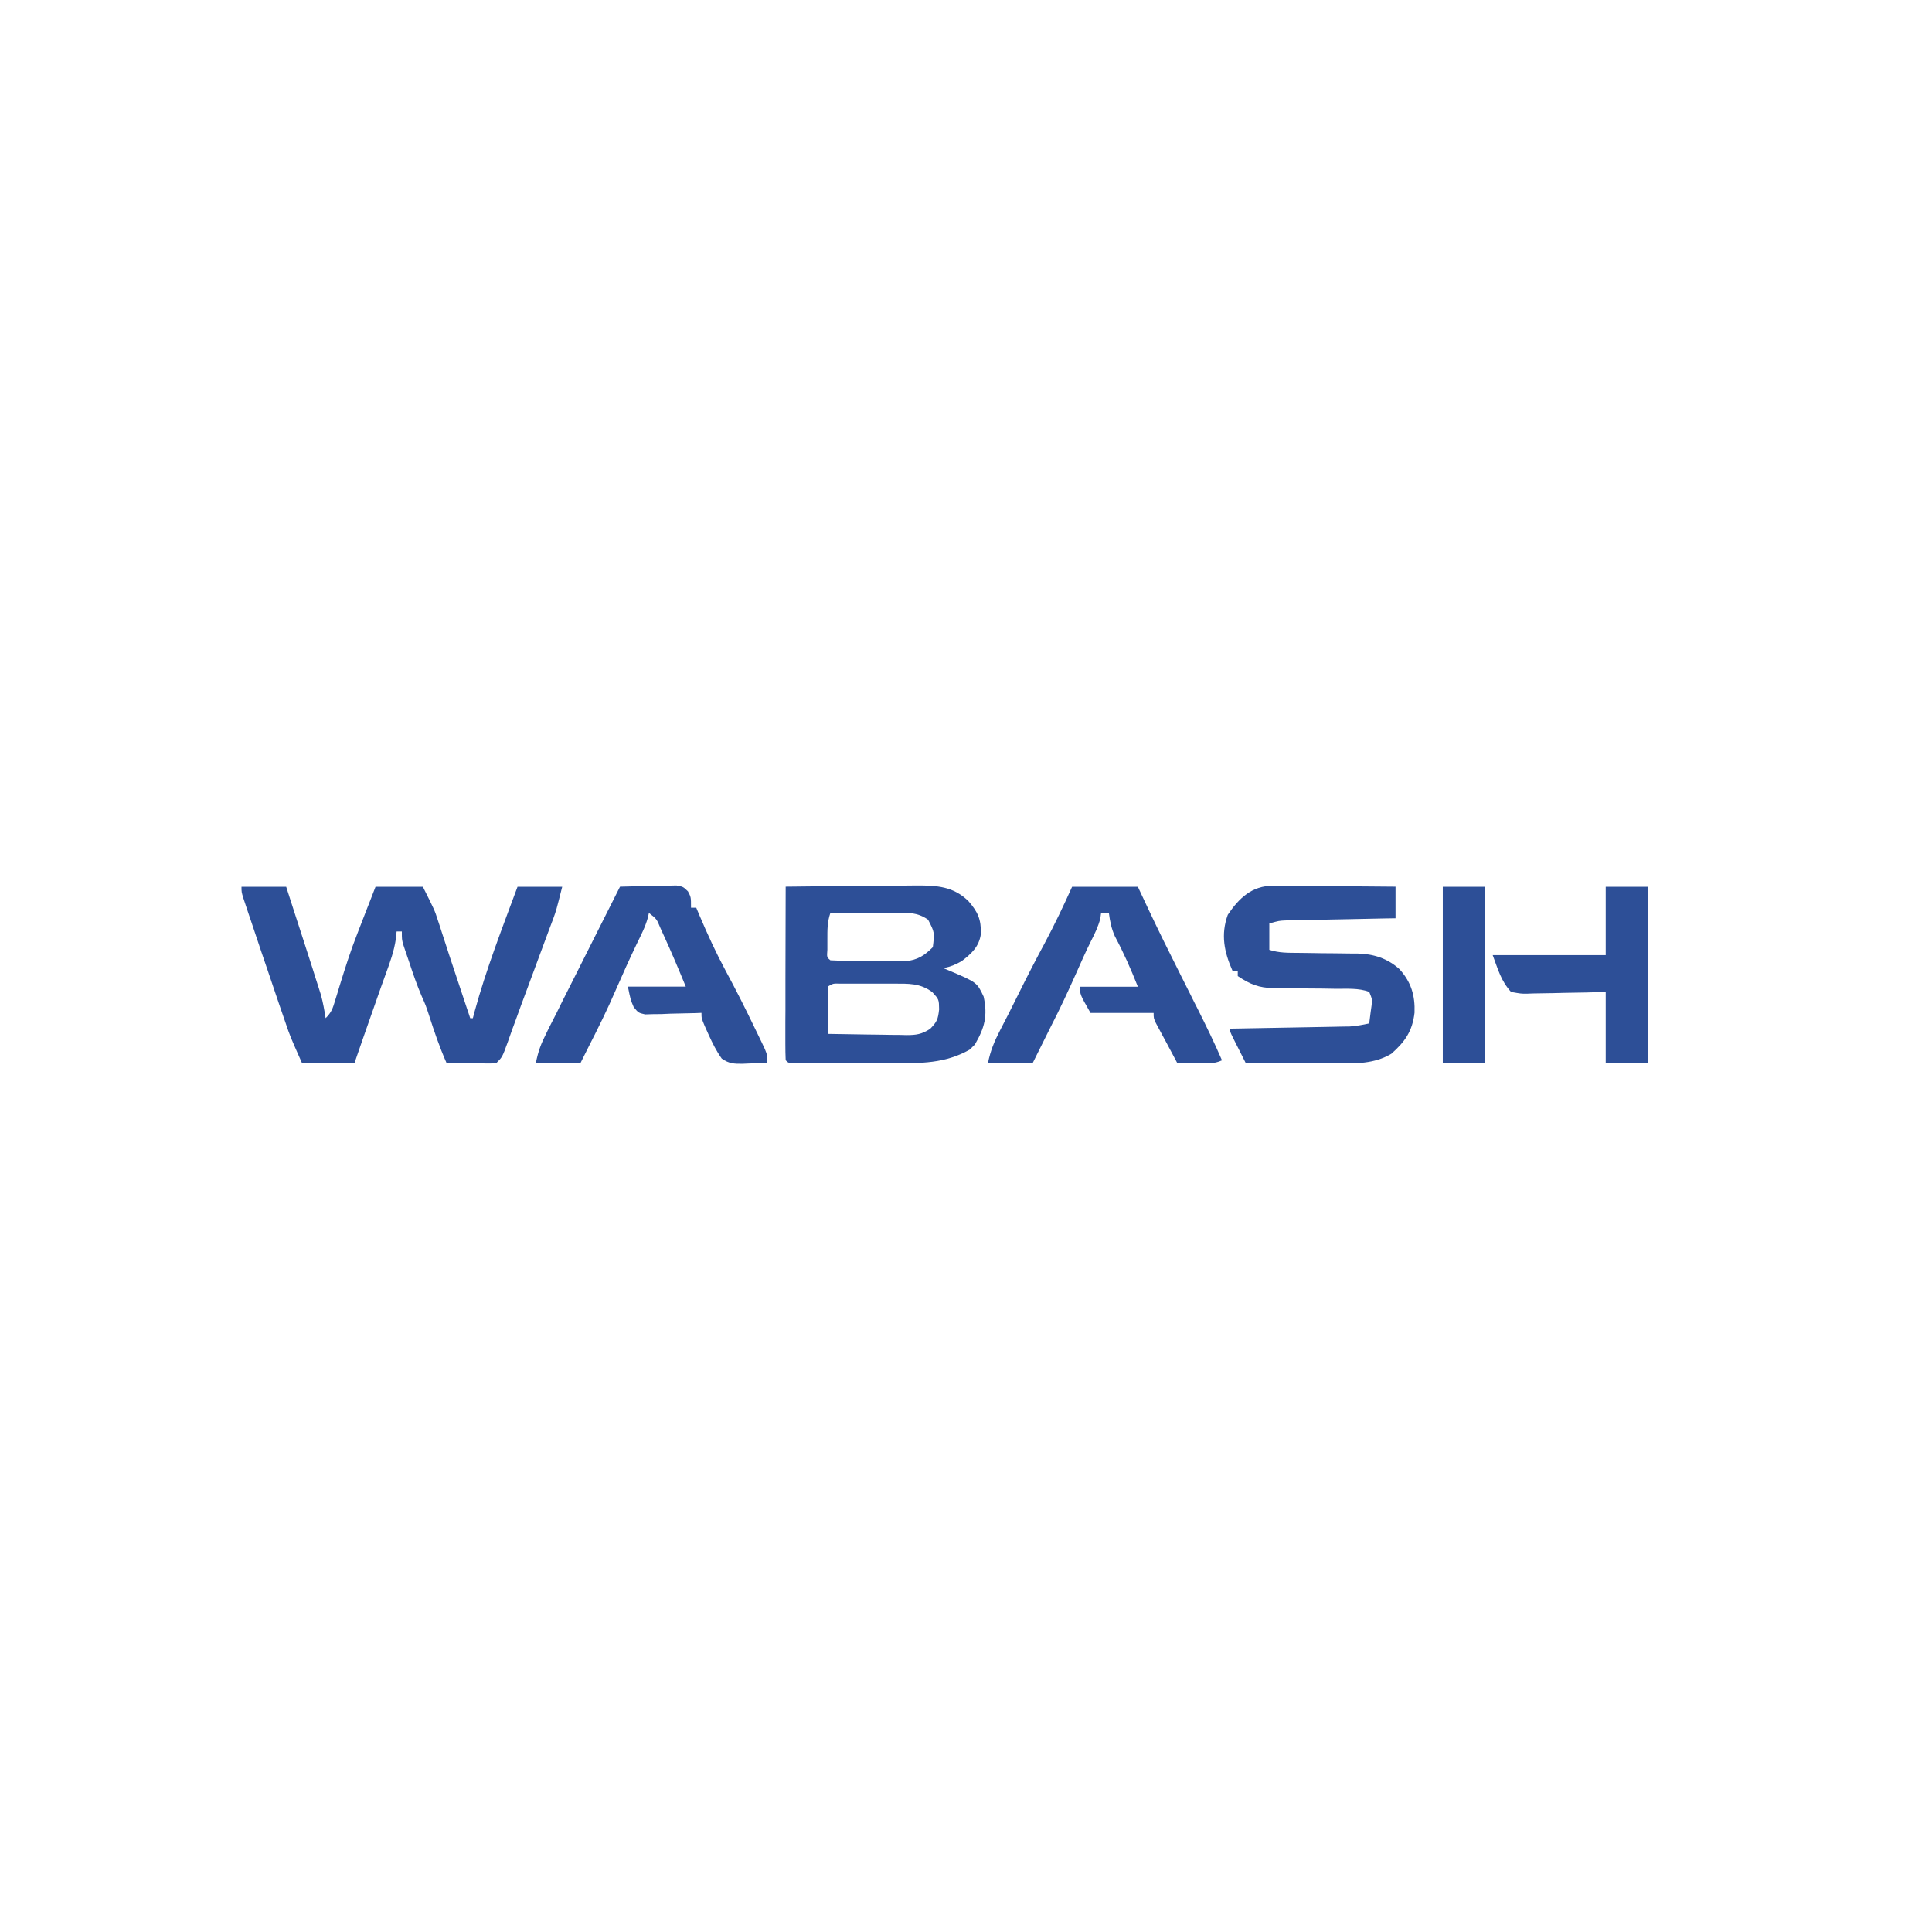 <svg width="24" height="24" viewBox="0 0 24 24" fill="none" xmlns="http://www.w3.org/2000/svg">
<path d="M3 11.016C3.183 11.016 3.366 11.016 3.555 11.016C3.599 11.152 3.643 11.288 3.687 11.425C3.702 11.471 3.717 11.517 3.732 11.563C3.782 11.718 3.832 11.873 3.882 12.028C3.901 12.088 3.901 12.088 3.92 12.149C3.938 12.205 3.938 12.205 3.956 12.261C3.966 12.293 3.976 12.326 3.987 12.359C4.013 12.455 4.03 12.55 4.045 12.648C4.119 12.574 4.133 12.528 4.163 12.429C4.173 12.398 4.183 12.367 4.192 12.335C4.202 12.302 4.212 12.27 4.222 12.236C4.288 12.023 4.355 11.811 4.437 11.603C4.451 11.566 4.451 11.566 4.466 11.528C4.496 11.45 4.527 11.371 4.557 11.293C4.568 11.266 4.578 11.239 4.589 11.212C4.614 11.146 4.64 11.081 4.665 11.016C4.859 11.016 5.053 11.016 5.253 11.016C5.4 11.309 5.4 11.309 5.438 11.428C5.447 11.455 5.456 11.482 5.465 11.509C5.478 11.551 5.478 11.551 5.492 11.593C5.512 11.653 5.531 11.713 5.551 11.774C5.561 11.804 5.571 11.835 5.581 11.867C5.634 12.028 5.687 12.188 5.741 12.348C5.76 12.406 5.78 12.464 5.799 12.522C5.807 12.547 5.815 12.571 5.824 12.596C5.829 12.614 5.835 12.631 5.841 12.648C5.852 12.648 5.862 12.648 5.874 12.648C5.881 12.621 5.888 12.593 5.896 12.565C6.04 12.038 6.239 11.528 6.429 11.016C6.612 11.016 6.795 11.016 6.984 11.016C6.91 11.309 6.91 11.309 6.873 11.411C6.864 11.433 6.856 11.456 6.847 11.48C6.838 11.504 6.829 11.527 6.82 11.552C6.806 11.591 6.806 11.591 6.791 11.63C6.761 11.712 6.731 11.793 6.7 11.875C6.68 11.928 6.661 11.982 6.641 12.035C6.611 12.115 6.581 12.195 6.552 12.275C6.5 12.414 6.448 12.554 6.398 12.694C6.382 12.737 6.382 12.737 6.366 12.78C6.347 12.835 6.327 12.89 6.308 12.944C6.24 13.131 6.24 13.131 6.167 13.204C6.103 13.211 6.103 13.211 6.025 13.21C5.984 13.21 5.984 13.21 5.941 13.209C5.898 13.208 5.898 13.208 5.853 13.207C5.824 13.207 5.795 13.207 5.764 13.207C5.692 13.206 5.619 13.205 5.547 13.204C5.46 13.008 5.393 12.81 5.328 12.607C5.288 12.486 5.288 12.486 5.238 12.374C5.179 12.236 5.131 12.097 5.084 11.954C5.075 11.928 5.066 11.902 5.057 11.875C5.048 11.85 5.04 11.825 5.031 11.799C5.024 11.776 5.016 11.754 5.008 11.73C4.992 11.669 4.992 11.669 4.992 11.571C4.97 11.571 4.949 11.571 4.927 11.571C4.923 11.602 4.92 11.634 4.917 11.667C4.895 11.816 4.846 11.952 4.794 12.093C4.773 12.15 4.753 12.208 4.732 12.265C4.722 12.295 4.711 12.325 4.7 12.356C4.639 12.527 4.58 12.698 4.52 12.869C4.498 12.933 4.476 12.998 4.453 13.062C4.437 13.109 4.421 13.155 4.404 13.204C4.189 13.204 3.973 13.204 3.751 13.204C3.604 12.873 3.604 12.873 3.547 12.705C3.527 12.649 3.527 12.649 3.508 12.592C3.494 12.553 3.481 12.513 3.467 12.473C3.453 12.431 3.439 12.39 3.425 12.349C3.388 12.242 3.352 12.135 3.316 12.027C3.294 11.963 3.272 11.898 3.25 11.834C3.209 11.711 3.168 11.589 3.127 11.467C3.114 11.429 3.101 11.391 3.088 11.352C3.076 11.317 3.065 11.283 3.053 11.247C3.043 11.216 3.032 11.186 3.022 11.154C3 11.081 3 11.081 3 11.016Z" fill="#2D4F97"/>
<path d="M7.702 11.015C7.831 11.011 7.959 11.009 8.088 11.007C8.124 11.006 8.161 11.005 8.199 11.003C8.234 11.003 8.269 11.002 8.305 11.002C8.353 11.001 8.353 11.001 8.403 11C8.486 11.015 8.486 11.015 8.546 11.073C8.584 11.145 8.584 11.145 8.584 11.276C8.605 11.276 8.627 11.276 8.649 11.276C8.662 11.307 8.675 11.339 8.689 11.371C8.789 11.607 8.895 11.837 9.016 12.062C9.14 12.291 9.257 12.523 9.37 12.758C9.386 12.791 9.402 12.823 9.418 12.857C9.433 12.888 9.447 12.919 9.463 12.95C9.476 12.978 9.489 13.005 9.502 13.033C9.531 13.105 9.531 13.105 9.531 13.203C9.452 13.206 9.373 13.209 9.294 13.211C9.272 13.212 9.25 13.213 9.227 13.214C9.12 13.216 9.055 13.212 8.966 13.15C8.899 13.056 8.852 12.961 8.804 12.856C8.787 12.818 8.77 12.781 8.753 12.742C8.714 12.648 8.714 12.648 8.714 12.582C8.68 12.584 8.68 12.584 8.644 12.585C8.539 12.588 8.434 12.59 8.329 12.592C8.292 12.594 8.256 12.595 8.218 12.597C8.183 12.597 8.148 12.598 8.112 12.598C8.079 12.599 8.047 12.6 8.014 12.601C7.931 12.582 7.931 12.582 7.872 12.51C7.833 12.419 7.833 12.419 7.8 12.256C8.037 12.256 8.274 12.256 8.519 12.256C8.428 12.034 8.335 11.814 8.235 11.597C8.22 11.564 8.22 11.564 8.205 11.531C8.157 11.415 8.157 11.415 8.061 11.341C8.057 11.361 8.053 11.38 8.048 11.399C8.017 11.514 7.962 11.618 7.91 11.725C7.82 11.913 7.734 12.103 7.651 12.294C7.547 12.537 7.43 12.772 7.31 13.007C7.278 13.071 7.246 13.136 7.212 13.203C7.029 13.203 6.846 13.203 6.657 13.203C6.686 13.057 6.721 12.965 6.787 12.835C6.796 12.815 6.806 12.796 6.816 12.775C6.849 12.71 6.882 12.645 6.915 12.581C6.937 12.535 6.96 12.49 6.982 12.445C7.042 12.326 7.102 12.208 7.161 12.09C7.222 11.969 7.283 11.848 7.344 11.726C7.463 11.489 7.583 11.252 7.702 11.015Z" fill="#2D4F97"/>
<path d="M9.76 11.015C10.011 11.012 10.261 11.009 10.512 11.008C10.629 11.007 10.745 11.006 10.862 11.005C10.975 11.004 11.087 11.003 11.2 11.002C11.264 11.002 11.327 11.001 11.39 11C11.64 11 11.843 11.011 12.031 11.195C12.148 11.331 12.188 11.419 12.185 11.6C12.164 11.758 12.069 11.846 11.947 11.939C11.865 11.986 11.809 12.008 11.719 12.027C11.738 12.035 11.758 12.043 11.777 12.051C12.136 12.203 12.136 12.203 12.219 12.38C12.271 12.621 12.231 12.767 12.111 12.974L12.078 13.007L12.045 13.039C11.737 13.213 11.438 13.208 11.091 13.207C11.054 13.207 11.017 13.207 10.979 13.207C10.9 13.207 10.822 13.207 10.744 13.207C10.624 13.207 10.504 13.207 10.384 13.207C10.308 13.207 10.232 13.207 10.156 13.207C10.102 13.207 10.102 13.207 10.047 13.207C9.998 13.207 9.998 13.207 9.947 13.207C9.918 13.207 9.889 13.207 9.859 13.207C9.792 13.203 9.792 13.203 9.76 13.17C9.757 13.103 9.756 13.036 9.756 12.968C9.756 12.947 9.756 12.926 9.756 12.905C9.756 12.835 9.756 12.765 9.756 12.695C9.756 12.647 9.757 12.599 9.757 12.55C9.757 12.423 9.757 12.296 9.757 12.169C9.758 12.039 9.758 11.909 9.758 11.779C9.758 11.524 9.759 11.27 9.76 11.015ZM10.315 11.341C10.276 11.457 10.278 11.55 10.278 11.672C10.278 11.713 10.278 11.754 10.278 11.797C10.271 11.892 10.271 11.892 10.315 11.929C10.461 11.937 10.608 11.937 10.755 11.937C10.828 11.937 10.902 11.938 10.975 11.939C11.022 11.94 11.069 11.94 11.116 11.94C11.159 11.94 11.202 11.94 11.246 11.941C11.399 11.925 11.481 11.873 11.588 11.766C11.61 11.582 11.61 11.582 11.529 11.425C11.398 11.332 11.276 11.337 11.121 11.338C11.098 11.338 11.075 11.338 11.052 11.338C10.978 11.338 10.905 11.339 10.831 11.339C10.781 11.339 10.731 11.34 10.681 11.34C10.559 11.34 10.437 11.341 10.315 11.341ZM10.282 12.256C10.282 12.45 10.282 12.644 10.282 12.843C10.447 12.846 10.611 12.849 10.775 12.851C10.831 12.851 10.887 12.852 10.943 12.853C11.024 12.855 11.104 12.856 11.184 12.856C11.222 12.857 11.222 12.857 11.26 12.858C11.382 12.858 11.45 12.848 11.554 12.781C11.64 12.693 11.652 12.663 11.666 12.539C11.664 12.415 11.664 12.415 11.582 12.325C11.431 12.211 11.285 12.219 11.099 12.219C11.078 12.219 11.056 12.219 11.034 12.219C10.989 12.219 10.945 12.219 10.9 12.219C10.831 12.219 10.762 12.219 10.693 12.219C10.65 12.219 10.606 12.219 10.562 12.219C10.503 12.219 10.503 12.219 10.442 12.219C10.349 12.216 10.349 12.216 10.282 12.256Z" fill="#2D4F97"/>
<path d="M13.318 11.016C13.588 11.016 13.857 11.016 14.135 11.016C14.178 11.107 14.221 11.199 14.265 11.293C14.393 11.564 14.525 11.832 14.66 12.099C14.703 12.184 14.746 12.27 14.789 12.356C14.818 12.416 14.848 12.475 14.879 12.535C14.984 12.745 15.087 12.955 15.18 13.171C15.08 13.221 14.975 13.207 14.865 13.206C14.842 13.205 14.819 13.205 14.796 13.205C14.739 13.205 14.681 13.204 14.624 13.204C14.575 13.112 14.526 13.021 14.478 12.93C14.464 12.904 14.45 12.878 14.435 12.851C14.415 12.814 14.415 12.814 14.395 12.776C14.383 12.753 14.37 12.73 14.358 12.707C14.331 12.648 14.331 12.648 14.331 12.583C14.072 12.583 13.813 12.583 13.547 12.583C13.416 12.354 13.416 12.354 13.416 12.257C13.653 12.257 13.89 12.257 14.135 12.257C14.047 12.036 13.96 11.838 13.85 11.632C13.806 11.534 13.789 11.448 13.775 11.342C13.743 11.342 13.711 11.342 13.678 11.342C13.675 11.364 13.672 11.385 13.669 11.408C13.643 11.511 13.6 11.597 13.552 11.692C13.487 11.822 13.428 11.956 13.369 12.089C13.27 12.311 13.168 12.53 13.057 12.746C13.015 12.829 12.974 12.912 12.933 12.995C12.898 13.064 12.864 13.133 12.829 13.204C12.645 13.204 12.462 13.204 12.273 13.204C12.304 13.051 12.352 12.937 12.422 12.801C12.446 12.755 12.47 12.708 12.494 12.661C12.506 12.637 12.518 12.613 12.531 12.589C12.576 12.5 12.62 12.412 12.664 12.323C12.766 12.117 12.871 11.914 12.98 11.712C13.102 11.483 13.212 11.252 13.318 11.016Z" fill="#2D4F97"/>
<path d="M15.812 11.004C15.863 11.004 15.863 11.004 15.915 11.004C15.951 11.005 15.988 11.005 16.025 11.005C16.081 11.006 16.081 11.006 16.139 11.006C16.258 11.006 16.377 11.008 16.497 11.009C16.578 11.009 16.659 11.01 16.74 11.01C16.939 11.011 17.137 11.013 17.336 11.015C17.336 11.144 17.336 11.274 17.336 11.407C17.293 11.408 17.25 11.409 17.206 11.409C17.047 11.412 16.888 11.416 16.729 11.419C16.66 11.421 16.591 11.422 16.523 11.423C16.424 11.425 16.325 11.427 16.226 11.429C16.195 11.43 16.164 11.43 16.133 11.431C16.104 11.431 16.075 11.432 16.046 11.433C16.02 11.433 15.995 11.434 15.969 11.434C15.888 11.438 15.888 11.438 15.768 11.472C15.768 11.58 15.768 11.688 15.768 11.799C15.89 11.839 16.004 11.836 16.131 11.837C16.184 11.838 16.238 11.839 16.291 11.839C16.376 11.841 16.46 11.842 16.544 11.842C16.625 11.843 16.707 11.844 16.788 11.845C16.813 11.845 16.837 11.845 16.863 11.845C17.063 11.85 17.235 11.904 17.386 12.04C17.53 12.2 17.58 12.366 17.572 12.58C17.546 12.808 17.454 12.94 17.284 13.09C17.072 13.217 16.836 13.212 16.597 13.209C16.564 13.209 16.532 13.209 16.499 13.209C16.397 13.209 16.295 13.208 16.193 13.207C16.123 13.207 16.053 13.206 15.984 13.206C15.814 13.205 15.644 13.204 15.474 13.203C15.442 13.138 15.409 13.074 15.376 13.009C15.358 12.973 15.34 12.937 15.321 12.9C15.278 12.811 15.278 12.811 15.278 12.778C15.298 12.778 15.317 12.778 15.337 12.777C15.537 12.774 15.738 12.77 15.939 12.766C16.014 12.765 16.089 12.763 16.164 12.762C16.271 12.76 16.379 12.758 16.487 12.756C16.52 12.755 16.554 12.755 16.588 12.754C16.62 12.754 16.651 12.753 16.683 12.752C16.711 12.752 16.738 12.751 16.767 12.751C16.85 12.745 16.928 12.731 17.009 12.713C17.015 12.666 17.021 12.619 17.027 12.572C17.031 12.546 17.034 12.52 17.038 12.493C17.047 12.414 17.047 12.414 17.009 12.321C16.877 12.272 16.734 12.284 16.595 12.283C16.538 12.282 16.482 12.281 16.425 12.28C16.337 12.279 16.248 12.278 16.159 12.278C16.073 12.277 15.987 12.276 15.901 12.275C15.862 12.275 15.862 12.275 15.822 12.275C15.637 12.271 15.53 12.228 15.376 12.125C15.376 12.104 15.376 12.082 15.376 12.06C15.355 12.06 15.333 12.06 15.311 12.06C15.207 11.826 15.163 11.611 15.252 11.364C15.391 11.157 15.554 11.002 15.812 11.004Z" fill="#2D4F97"/>
<path d="M17.923 11.016C18.095 11.016 18.268 11.016 18.445 11.016C18.445 11.738 18.445 12.46 18.445 13.204C18.273 13.204 18.101 13.204 17.923 13.204C17.923 12.482 17.923 11.759 17.923 11.016Z" fill="#2D4F97"/>
<path d="M19.947 11.016C20.119 11.016 20.292 11.016 20.47 11.016C20.47 11.738 20.47 12.46 20.47 13.204C20.297 13.204 20.125 13.204 19.947 13.204C19.947 12.912 19.947 12.622 19.947 12.322C19.822 12.325 19.822 12.325 19.695 12.329C19.614 12.33 19.533 12.331 19.452 12.333C19.396 12.334 19.34 12.335 19.284 12.337C19.203 12.339 19.122 12.34 19.041 12.341C19.004 12.342 19.004 12.342 18.966 12.344C18.894 12.344 18.894 12.344 18.771 12.322C18.645 12.183 18.611 12.046 18.543 11.865C19.006 11.865 19.47 11.865 19.947 11.865C19.947 11.585 19.947 11.304 19.947 11.016Z" fill="#2D4F97"/>
</svg>
